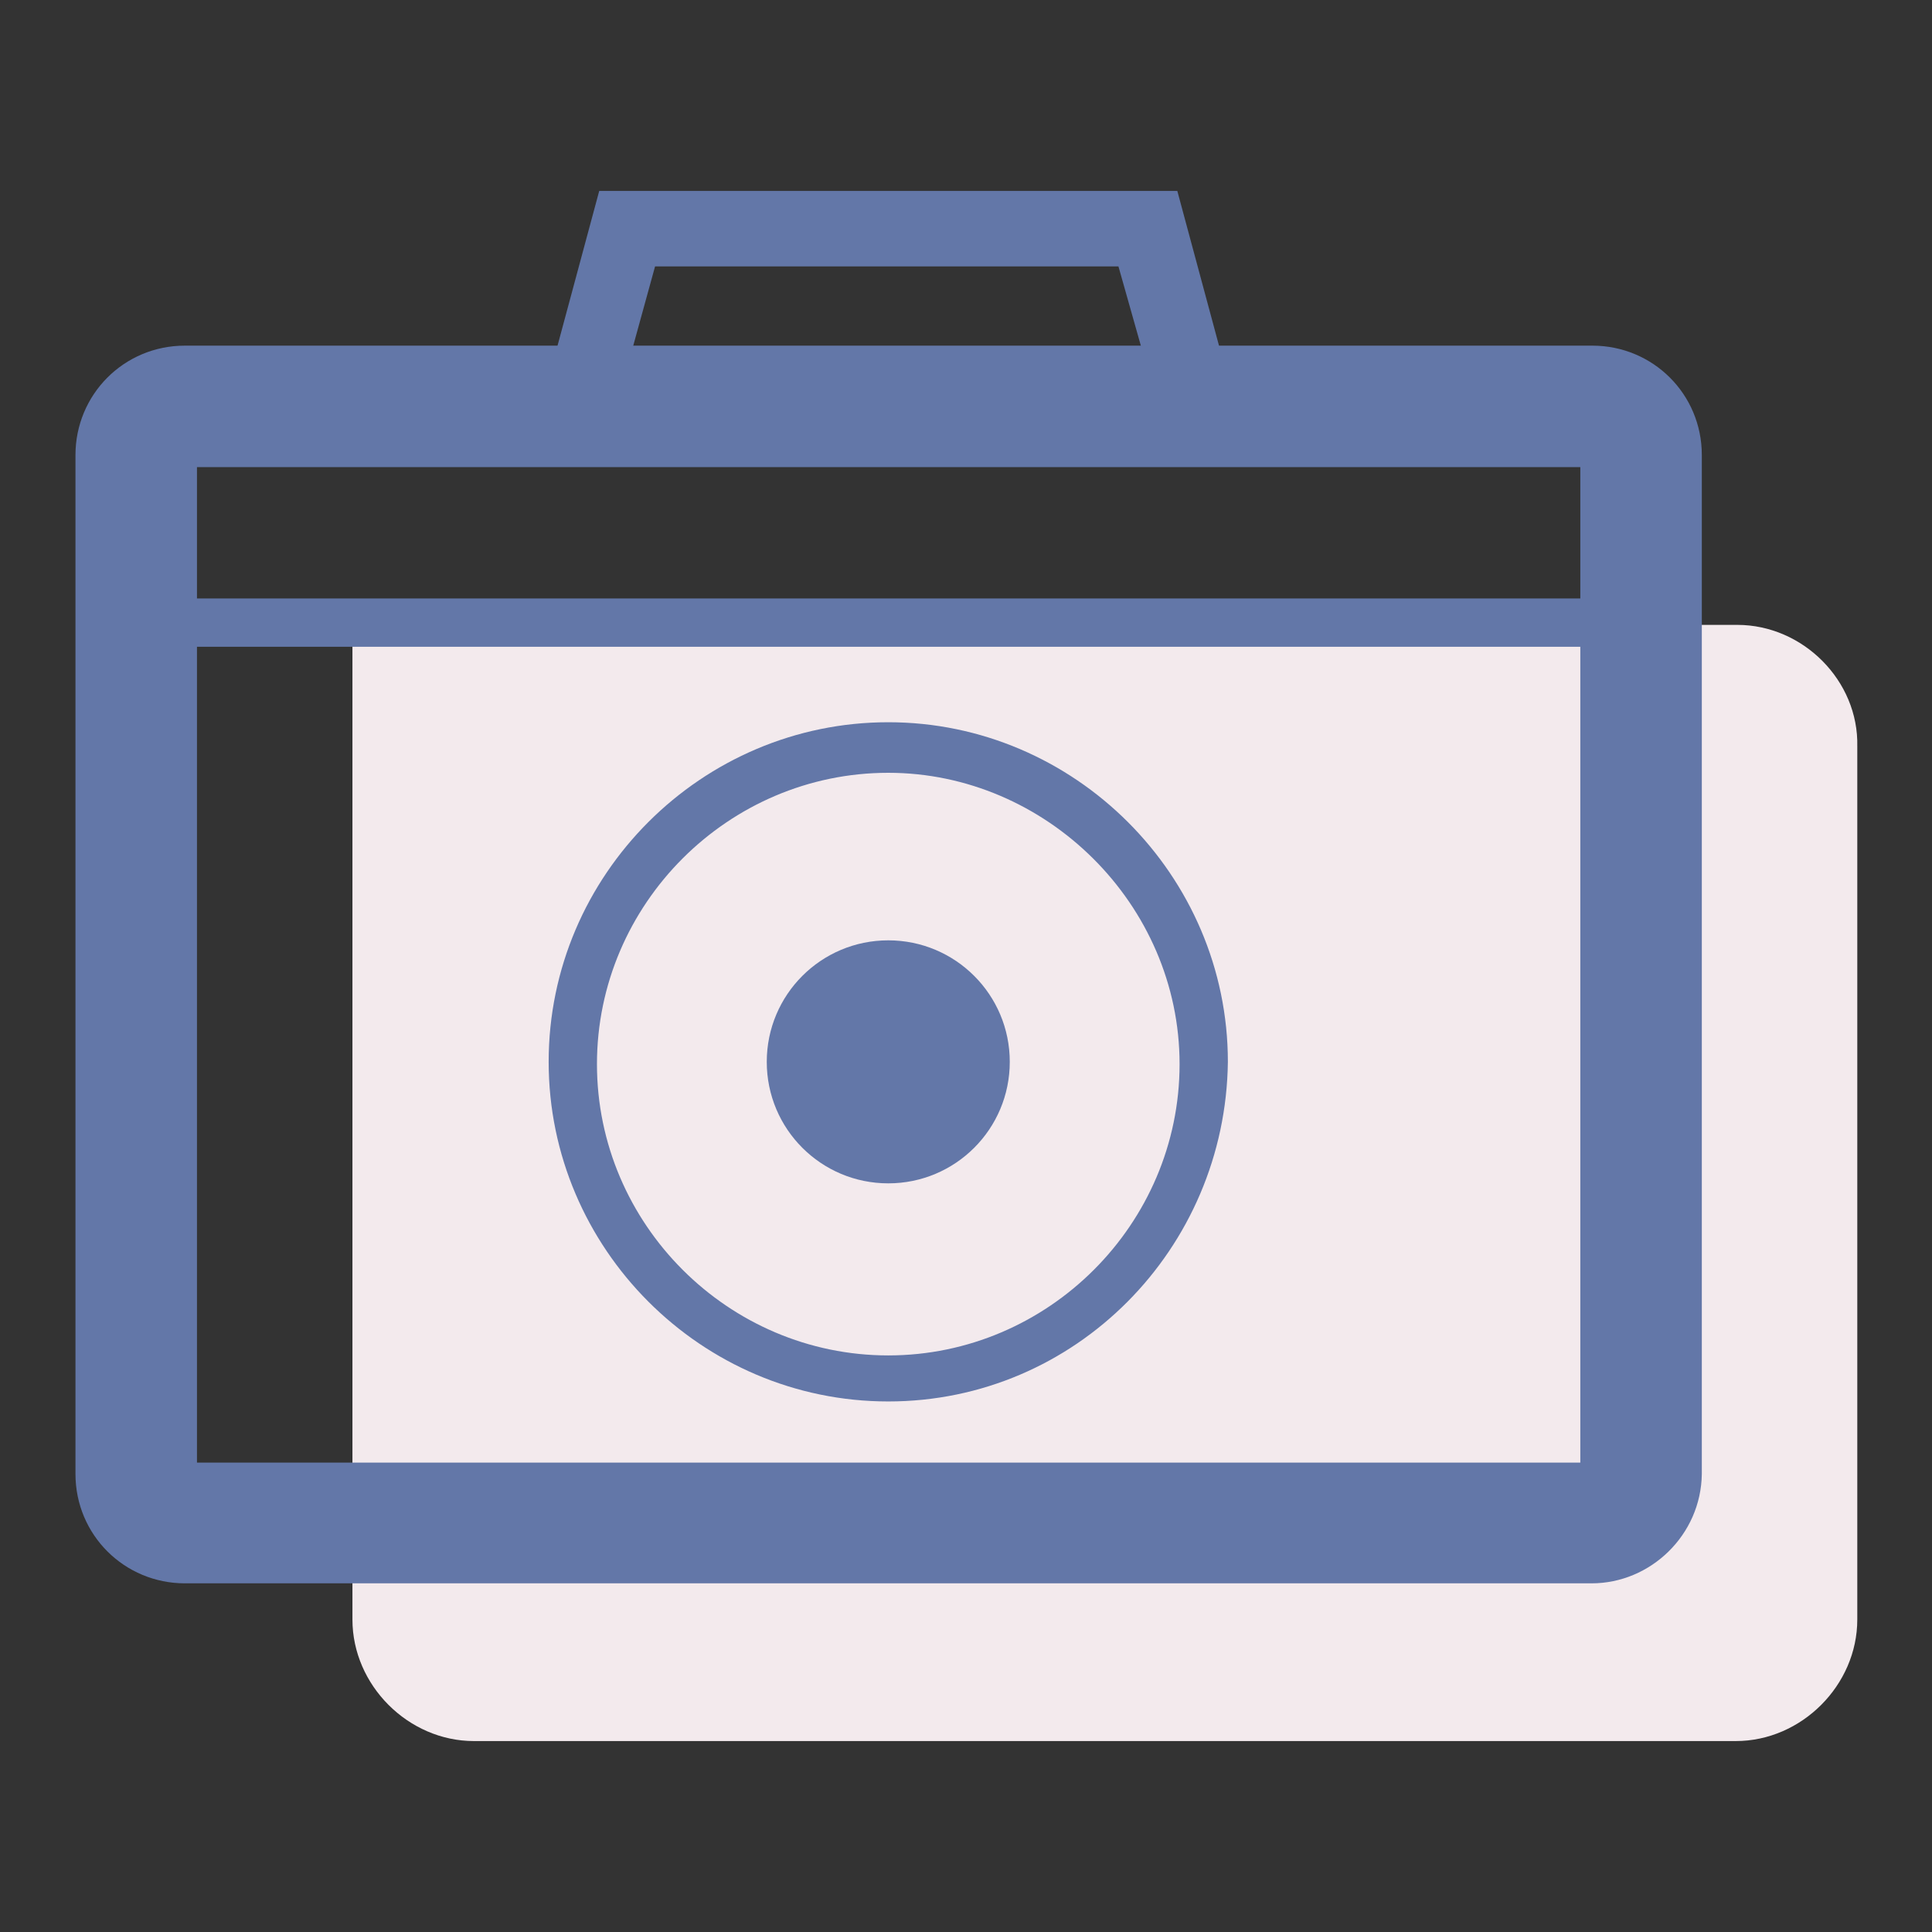 <?xml version="1.0" encoding="utf-8"?>
<!-- Svg Vector Icons : http://www.onlinewebfonts.com/icon -->
<!DOCTYPE svg PUBLIC "-//W3C//DTD SVG 1.1//EN" "http://www.w3.org/Graphics/SVG/1.1/DTD/svg11.dtd">
<svg version="1.1" xmlns="http://www.w3.org/2000/svg" xmlns:xlink="http://www.w3.org/1999/xlink" x="0px" y="0px" viewBox="0 0 256 256" enable-background="new 0 0 256 256" xml:space="preserve">
<rect x="0" y="0" width="256" height="256" fill="#333333" stroke="none"/>
<g> <path fill="#f3eaed" d="M230.2,82.8H46.7v131.8c0,8.7,7.4,16.1,16.1,16.1h167.2c8.7,0,16.1-7.4,16.1-16.1V98.9 C246.3,90.2,238.9,82.8,230.2,82.8"/> <path fill="#6377a8" d="M210.9,209.8H24.5c-8,0-14.5-6.4-14.5-14.5v-135c0-8,6.4-14.5,14.5-14.5h186.5c8,0,14.5,6.4,14.5,14.5v135 C225.4,203.4,218.7,209.8,210.9,209.8z M26.1,193.8h183.3V61.9H26.1V193.8z"/> <path fill="#6377a8" d="M117.7,185.7c-24.8,0-45-20.3-45-45c0-24.8,20.3-45,45-45s45,20.3,45,45 C162.4,165.5,142.5,185.7,117.7,185.7z M117.7,102.4c-21.2,0-38.6,17.4-38.6,38.6c0,21.2,17.4,38.6,38.6,38.6 c21.2,0,38.6-17.4,38.6-38.6C156.3,119.8,138.6,102.4,117.7,102.4z"/> <path fill="#6377a8" d="M101.6,140.7c0,8.9,7.2,16.1,16.1,16.1c8.9,0,16.1-7.2,16.1-16.1c0-8.9-7.2-16.1-16.1-16.1 C108.8,124.6,101.6,131.8,101.6,140.7C101.6,140.7,101.6,140.7,101.6,140.7z"/> <path fill="#6377a8" d="M165,58.7H70.4l9-33.4H156L165,58.7z M83,49.1h69.1l-3.9-13.8H86.8L83,49.1z M18,79.3h199.3v6.4H18V79.3z" /></g>
</svg>
